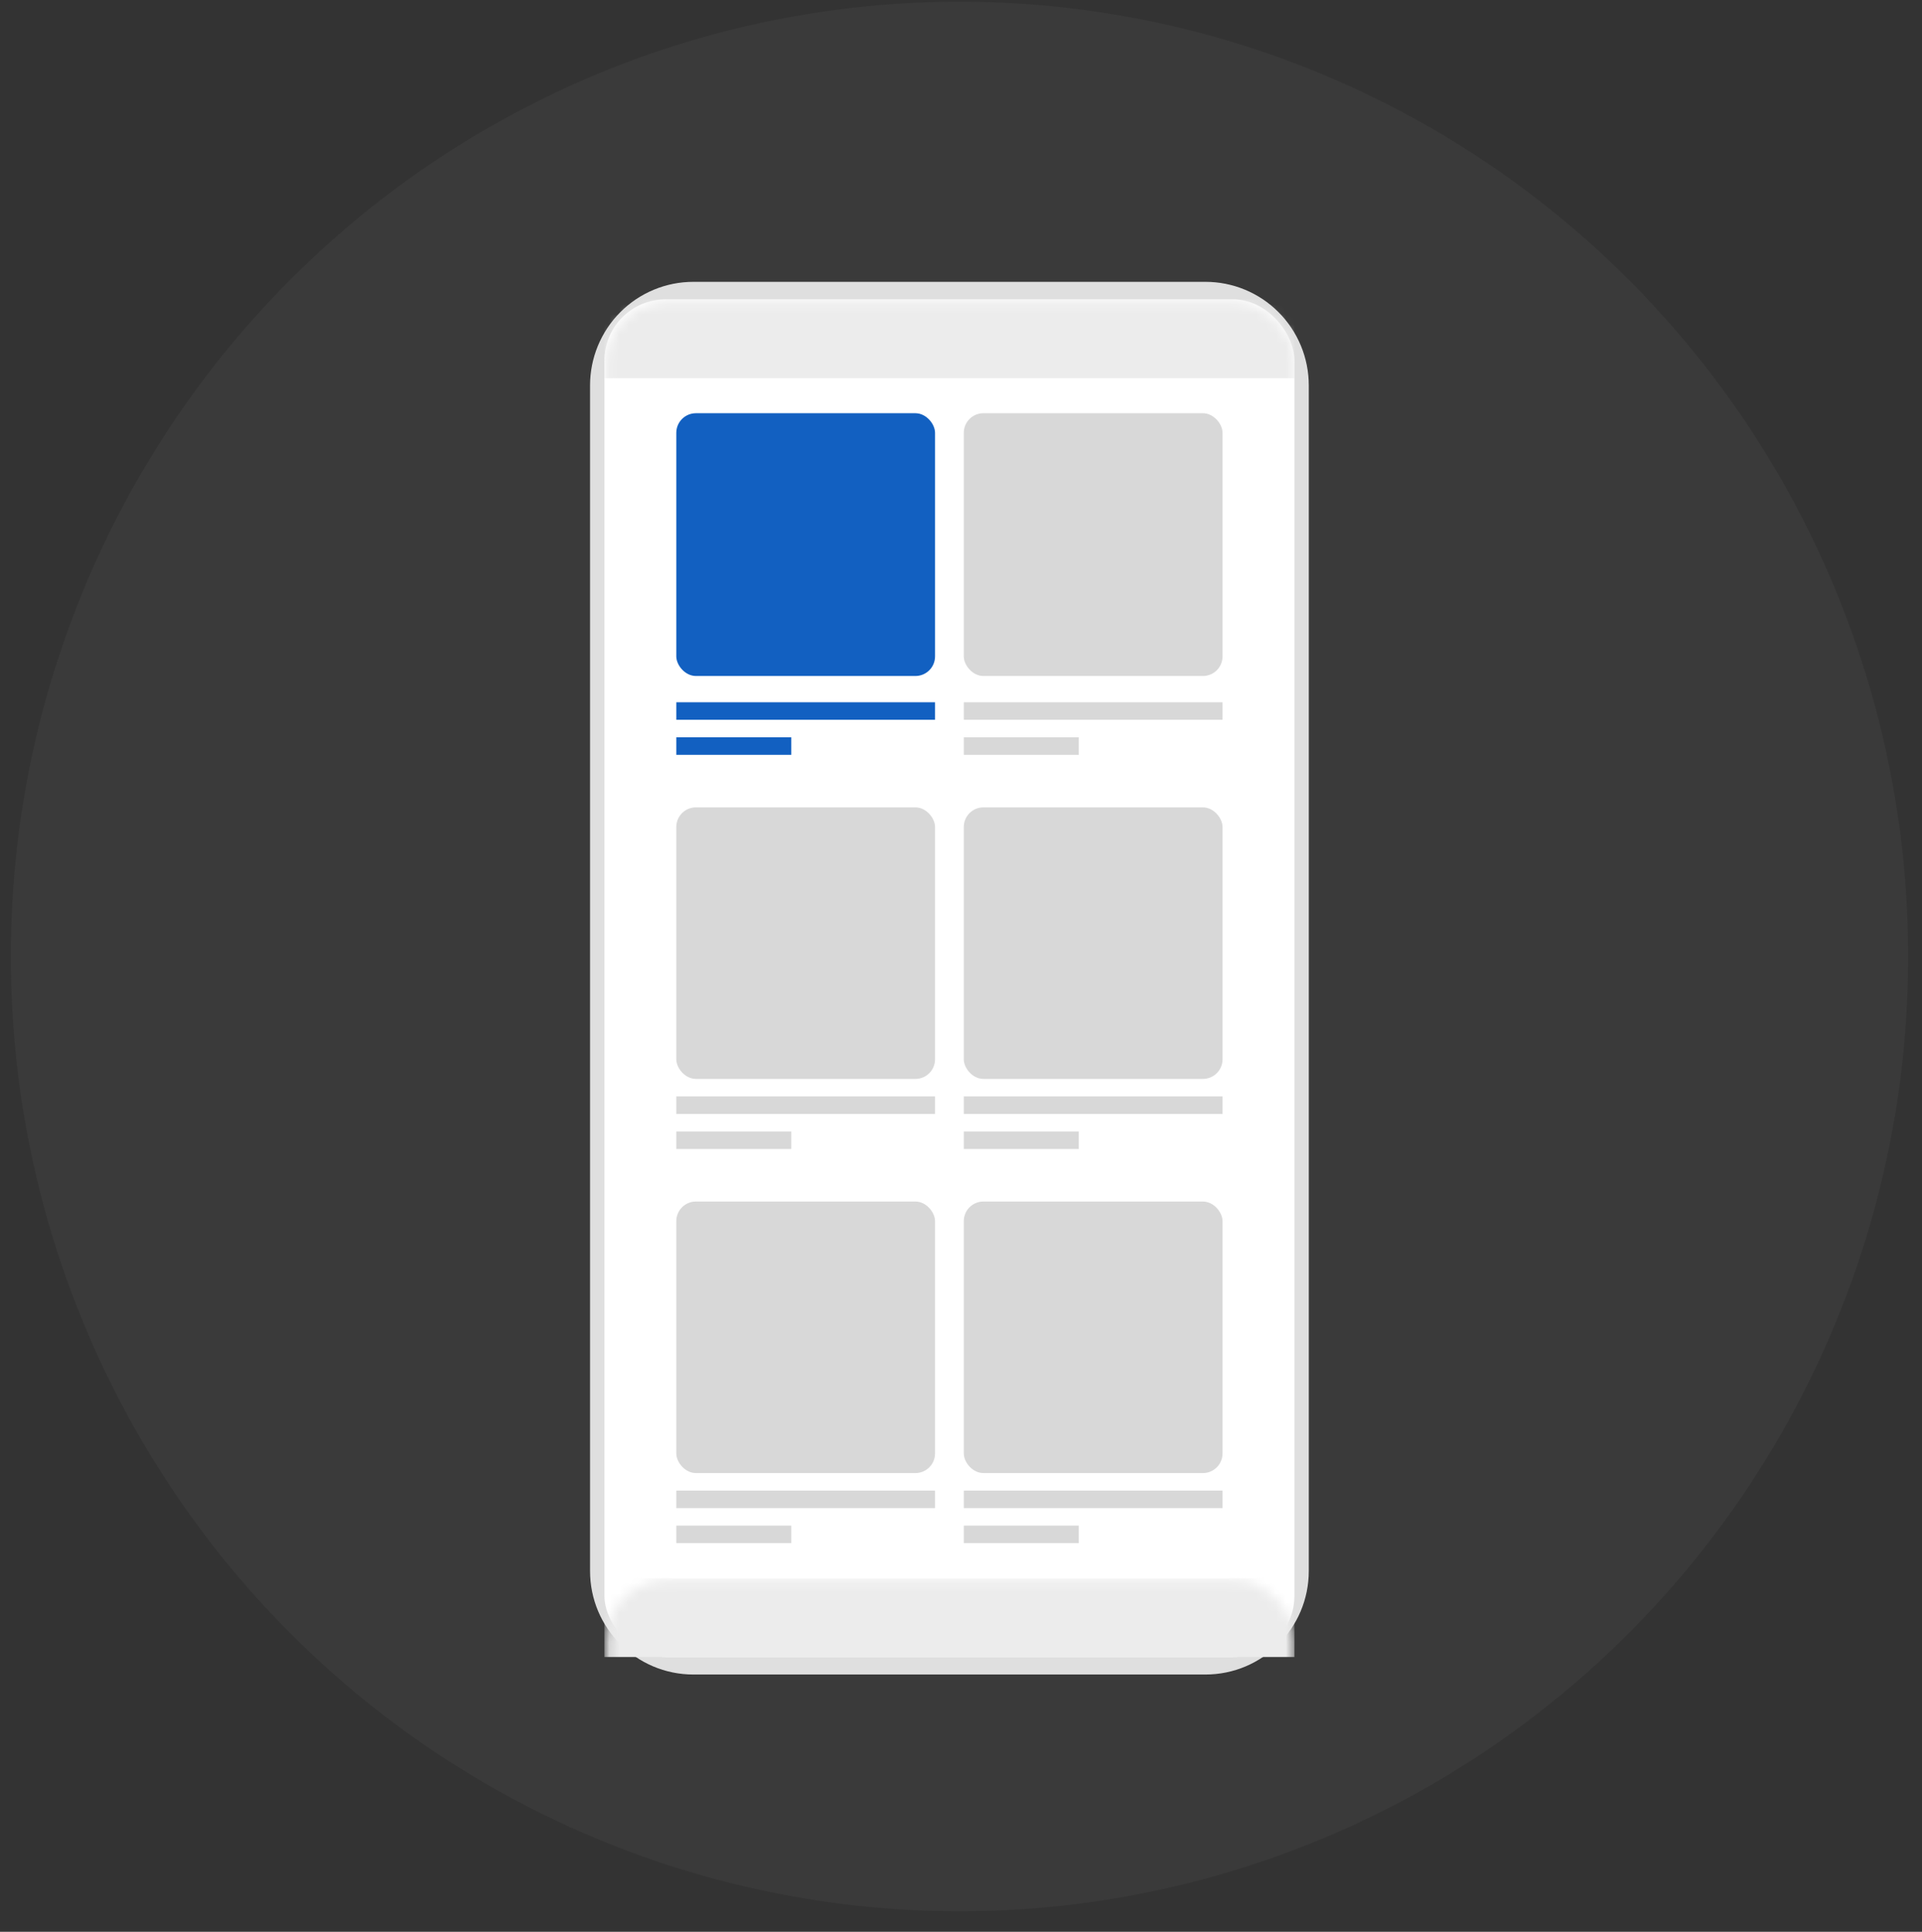 <?xml version="1.0" encoding="UTF-8"?>
<svg width="196px" height="197px" viewBox="0 0 196 197" version="1.1" xmlns="http://www.w3.org/2000/svg" xmlns:xlink="http://www.w3.org/1999/xlink">
    <rect x="0" y="0" width="196" height="197" fill="#333333" stroke="none"/>
    <title>B383EAE4-9C08-46F4-BBD1-480FBECC2625@1.5x</title>
    <defs>
        <rect id="path-1" x="0.113" y="0.218" width="70.362" height="138.449" rx="6.24"></rect>
    </defs>
    <g id="Page-1" stroke="none" stroke-width="1" fill="none" fill-rule="evenodd">
        <g id="landing-booster-style-guide" transform="translate(-674, -614)">
            <g id="Group-2-Copy-3" transform="translate(272, 195)">
                <g id="5" transform="translate(353.646, 346.452)">
                    <g id="null-copy-3" transform="translate(48.587, 72.577)">
                        <g id="Group-10" transform="translate(0.571, 0.142)">
                            <ellipse id="Oval" fill="#B4B4B4" fill-rule="nonzero" opacity="0.05" cx="97.042" cy="97.368" rx="96.748" ry="97.368"></ellipse>
                            <path d="M132.662,39.134 L132.662,160.032 C132.662,165.864 127.944,170.591 122.125,170.591 L69.905,170.591 C64.086,170.591 59.368,165.864 59.368,160.032 L59.368,39.134 C59.367,36.333 60.476,33.646 62.452,31.664 C64.429,29.683 67.11,28.57 69.905,28.57 L122.125,28.57 C124.92,28.57 127.602,29.683 129.578,31.664 C131.554,33.646 132.664,36.333 132.662,39.134 Z" id="Path" fill="#DFDFDF" fill-rule="nonzero"></path>
                            <g id="Rectangle-Copy-65-+-Rectangle-Copy-66-Mask" transform="translate(60.721, 30.138)">
                                <mask id="mask-2" fill="white">
                                    <use xlink:href="#path-1"></use>
                                </mask>
                                <use id="Mask" fill="#FFFFFF" fill-rule="nonzero" xlink:href="#path-1"></use>
                                <rect id="Rectangle-Copy-65" fill="#ECECEC" mask="url(#mask-2)" x="0.113" y="130.628" width="70.362" height="8.039"></rect>
                                <rect id="Rectangle-Copy-66" fill="#ECECEC" mask="url(#mask-2)" x="0.113" y="0.218" width="70.362" height="8.039"></rect>
                            </g>
                            <rect id="Rectangle-Copy-53" fill="#D8D8D8" x="68.163" y="82.163" width="26.386" height="27.69" rx="2"></rect>
                            <rect id="Rectangle-Copy-59" fill="#D8D8D8" x="68.163" y="122.358" width="26.386" height="27.69" rx="2"></rect>
                            <rect id="Rectangle" fill="#1260C1" x="68.163" y="71.444" width="26.386" height="1.786"></rect>
                            <rect id="Rectangle-Copy-54" fill="#D8D8D8" x="68.163" y="111.639" width="26.386" height="1.786"></rect>
                            <rect id="Rectangle-Copy-60" fill="#D8D8D8" x="68.163" y="151.834" width="26.386" height="1.786"></rect>
                            <rect id="Rectangle-Copy-51" fill="#D8D8D8" x="97.481" y="71.444" width="26.386" height="1.786"></rect>
                            <rect id="Rectangle-Copy-55" fill="#D8D8D8" x="97.481" y="111.639" width="26.386" height="1.786"></rect>
                            <rect id="Rectangle-Copy-61" fill="#D8D8D8" x="97.481" y="151.834" width="26.386" height="1.786"></rect>
                            <rect id="Rectangle-Copy-50" fill="#1260C1" x="68.163" y="75.017" width="11.727" height="1.786"></rect>
                            <rect id="Rectangle-Copy-56" fill="#D8D8D8" x="68.163" y="115.212" width="11.727" height="1.786"></rect>
                            <rect id="Rectangle-Copy-62" fill="#D8D8D8" x="68.163" y="155.407" width="11.727" height="1.786"></rect>
                            <rect id="Rectangle-Copy-52" fill="#D8D8D8" x="97.481" y="75.017" width="11.727" height="1.786"></rect>
                            <rect id="Rectangle-Copy-57" fill="#D8D8D8" x="97.481" y="115.212" width="11.727" height="1.786"></rect>
                            <rect id="Rectangle-Copy-63" fill="#D8D8D8" x="97.481" y="155.407" width="11.727" height="1.786"></rect>
                            <rect id="Rectangle-Copy-49" fill="#D8D8D8" x="97.481" y="41.968" width="26.386" height="26.797" rx="2"></rect>
                            <rect id="Rectangle-Copy-58" fill="#D8D8D8" x="97.481" y="82.163" width="26.386" height="27.69" rx="2"></rect>
                            <rect id="Rectangle-Copy-64" fill="#D8D8D8" x="97.481" y="122.358" width="26.386" height="27.69" rx="2"></rect>
                            <rect id="Rectangle" fill="#1260C1" x="68.163" y="41.968" width="26.386" height="26.797" rx="2"></rect>
                        </g>
                    </g>
                </g>
            </g>
        </g>
    </g>
</svg>